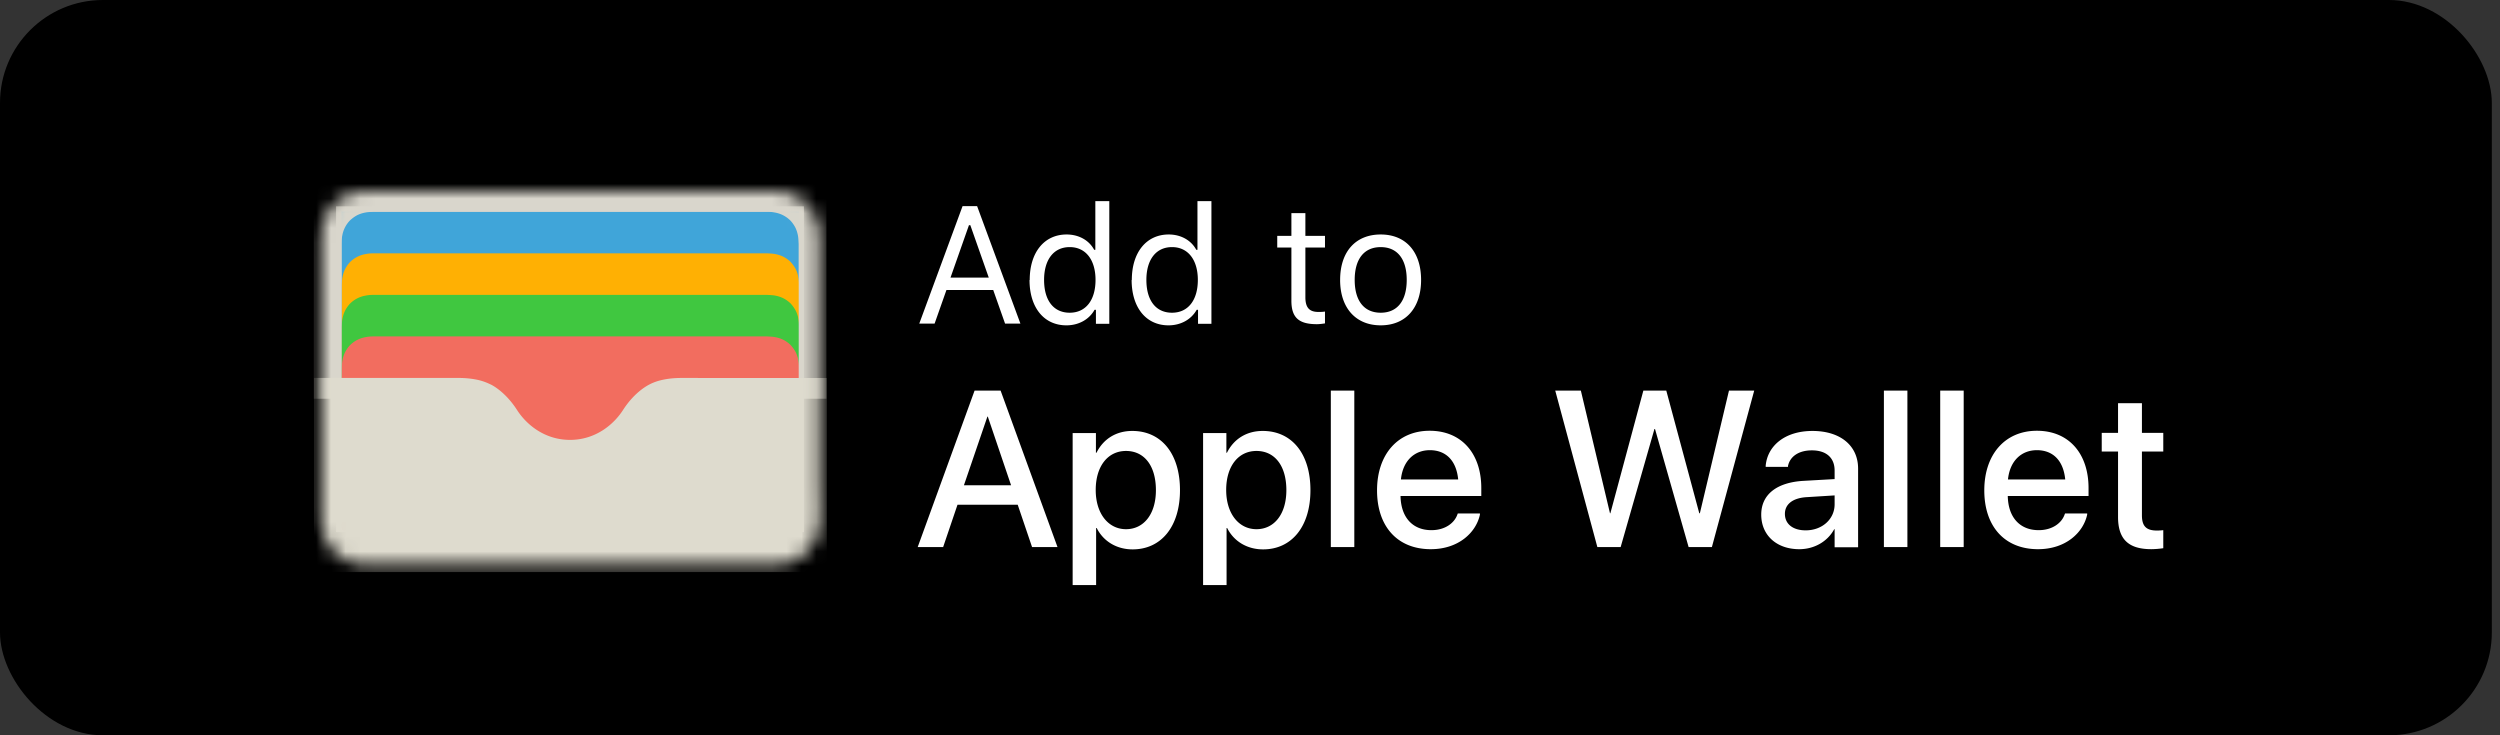 <svg width="170" height="50" fill="none" xmlns="http://www.w3.org/2000/svg"><rect width="100%" height="100%" fill="#333333" stroke="none"/><rect width="169.444" height="50" rx="7" fill="#000"/><g clip-path="url(#clip0_8487_41721)"><mask id="a" style="mask-type:luminance" maskUnits="userSpaceOnUse" x="21" y="12" width="35" height="27"><path d="M55.751 33.688v1.28c0 .304-.026.62-.079.924a2.948 2.948 0 01-.29.872 3.028 3.028 0 01-.541.752 3.224 3.224 0 01-.74.541 2.946 2.946 0 01-.871.29c-.304.054-.62.067-.924.08h-2.851 1.795-24.91 1.795-2.852a5.46 5.46 0 01-.924-.08 2.947 2.947 0 01-.871-.29 2.739 2.739 0 01-.74-.54 3.026 3.026 0 01-.54-.753 2.948 2.948 0 01-.29-.872 7.073 7.073 0 01-.08-.924v-.422V17.635v1.65-1.927-.502-.422c0-.304.026-.62.08-.924.052-.304.144-.594.29-.871.145-.277.33-.528.54-.753a3.22 3.22 0 01.74-.541 2.95 2.95 0 01.871-.29c.304-.053.62-.066.924-.08H52.28c.304 0 .621.027.925.08.303.052.594.145.87.29.278.145.529.317.74.541.225.225.396.476.541.753.146.277.238.567.29.87.054.305.08.608.08.925v17.241l.026.013z" fill="#fff"/></mask><g mask="url(#a)"><path d="M54.668 14.031H22.854v22.152h31.814V14.032z" fill="#DEDBCE"/></g><mask id="b" style="mask-type:luminance" maskUnits="userSpaceOnUse" x="21" y="12" width="35" height="27"><path d="M55.751 33.688v1.28c0 .304-.026.62-.079.924a2.948 2.948 0 01-.29.872 3.028 3.028 0 01-.541.752 3.224 3.224 0 01-.74.541 2.946 2.946 0 01-.871.29c-.304.054-.62.067-.924.08h-2.851 1.795-24.91 1.795-2.852a5.46 5.46 0 01-.924-.08 2.947 2.947 0 01-.871-.29 2.739 2.739 0 01-.74-.54 3.026 3.026 0 01-.54-.753 2.948 2.948 0 01-.29-.872 7.073 7.073 0 01-.08-.924v-.422V17.635v1.65-1.927-.502-.422c0-.304.026-.62.08-.924.052-.304.144-.594.29-.871.145-.277.33-.528.54-.753a3.22 3.22 0 01.74-.541 2.95 2.95 0 01.871-.29c.304-.053.62-.066.924-.08H52.28c.304 0 .621.027.925.08.303.052.594.145.87.29.278.145.529.317.74.541.225.225.396.476.541.753.146.277.238.567.29.87.054.305.08.608.08.925v17.241l.026.013z" fill="#fff"/></mask><g mask="url(#b)"><path d="M54.326 14.388H23.225v13.201h31.101V14.388z" fill="#40A5D9"/></g><mask id="c" style="mask-type:luminance" maskUnits="userSpaceOnUse" x="21" y="12" width="35" height="27"><path d="M55.751 33.688v1.28c0 .304-.026.62-.079.924a2.948 2.948 0 01-.29.872 3.028 3.028 0 01-.541.752 3.224 3.224 0 01-.74.541 2.946 2.946 0 01-.871.29c-.304.054-.62.067-.924.08h-2.851 1.795-24.91 1.795-2.852a5.46 5.46 0 01-.924-.08 2.947 2.947 0 01-.871-.29 2.739 2.739 0 01-.74-.54 3.026 3.026 0 01-.54-.753 2.948 2.948 0 01-.29-.872 7.073 7.073 0 01-.08-.924v-.422V17.635v1.65-1.927-.502-.422c0-.304.026-.62.08-.924.052-.304.144-.594.29-.871.145-.277.33-.528.54-.753a3.22 3.22 0 01.74-.541 2.95 2.95 0 01.871-.29c.304-.053.62-.066.924-.08H52.28c.304 0 .621.027.925.08.303.052.594.145.87.29.278.145.529.317.74.541.225.225.396.476.541.753.146.277.238.567.29.87.054.305.08.608.08.925v17.241l.026.013z" fill="#fff"/></mask><g mask="url(#c)"><path fill-rule="evenodd" clip-rule="evenodd" d="M54.338 19.998v-.317-.264c0-.198-.013-.396-.053-.58a1.959 1.959 0 00-.185-.555 2.415 2.415 0 00-.343-.475 2.082 2.082 0 00-.475-.343 2.11 2.11 0 00-.554-.185c-.199-.04-.397-.04-.581-.053H25.428c-.198 0-.396.013-.581.053a1.958 1.958 0 00-1.03.528c-.132.132-.25.303-.343.475a2.108 2.108 0 00-.185.555c-.04.198-.04.396-.053.58v1.809-.964 10.152h31.102V19.998z" fill="#FFB003"/></g><mask id="d" style="mask-type:luminance" maskUnits="userSpaceOnUse" x="21" y="12" width="35" height="27"><path d="M55.751 33.688v1.28c0 .304-.026.62-.079.924a2.948 2.948 0 01-.29.872 3.028 3.028 0 01-.541.752 3.224 3.224 0 01-.74.541 2.946 2.946 0 01-.871.29c-.304.054-.62.067-.924.08h-2.851 1.795-24.91 1.795-2.852a5.46 5.46 0 01-.924-.08 2.947 2.947 0 01-.871-.29 2.739 2.739 0 01-.74-.54 3.026 3.026 0 01-.54-.753 2.948 2.948 0 01-.29-.872 7.073 7.073 0 01-.08-.924v-.422V17.635v1.65-1.927-.502-.422c0-.304.026-.62.08-.924.052-.304.144-.594.29-.871.145-.277.33-.528.54-.753a3.22 3.22 0 01.74-.541 2.95 2.95 0 01.871-.29c.304-.053.62-.066.924-.08H52.28c.304 0 .621.027.925.08.303.052.594.145.87.29.278.145.529.317.74.541.225.225.396.476.541.753.146.277.238.567.29.87.054.305.08.608.08.925v17.241l.026.013z" fill="#fff"/></mask><g mask="url(#d)"><path fill-rule="evenodd" clip-rule="evenodd" d="M54.338 22.823v-.317-.264c0-.198-.013-.396-.053-.58a1.958 1.958 0 00-.185-.555 2.417 2.417 0 00-.343-.475 2.085 2.085 0 00-.475-.343 2.11 2.11 0 00-.554-.185c-.199-.04-.397-.04-.581-.053H25.428c-.198 0-.396.013-.581.053a1.958 1.958 0 00-1.03.528c-.132.132-.25.303-.343.475a2.107 2.107 0 00-.185.555c-.04.198-.04.396-.053.58v1.809-.964V33.24h31.102V22.823z" fill="#40C740"/></g><mask id="e" style="mask-type:luminance" maskUnits="userSpaceOnUse" x="21" y="12" width="35" height="27"><path d="M55.751 33.688v1.28c0 .304-.026.62-.079.924a2.948 2.948 0 01-.29.872 3.028 3.028 0 01-.541.752 3.224 3.224 0 01-.74.541 2.946 2.946 0 01-.871.29c-.304.054-.62.067-.924.08h-2.851 1.795-24.91 1.795-2.852a5.46 5.46 0 01-.924-.08 2.947 2.947 0 01-.871-.29 2.739 2.739 0 01-.74-.54 3.026 3.026 0 01-.54-.753 2.948 2.948 0 01-.29-.872 7.073 7.073 0 01-.08-.924v-.422V17.635v1.65-1.927-.502-.422c0-.304.026-.62.08-.924.052-.304.144-.594.29-.871.145-.277.33-.528.54-.753a3.22 3.22 0 01.74-.541 2.95 2.95 0 01.871-.29c.304-.053.62-.066.924-.08H52.28c.304 0 .621.027.925.08.303.052.594.145.87.29.278.145.529.317.74.541.225.225.396.476.541.753.146.277.238.567.29.87.054.305.08.608.08.925v17.241l.026.013z" fill="#fff"/></mask><g mask="url(#e)"><path fill-rule="evenodd" clip-rule="evenodd" d="M54.338 25.648v-.316-.264c0-.198-.013-.396-.053-.581a1.958 1.958 0 00-.185-.555 2.417 2.417 0 00-.343-.475 2.082 2.082 0 00-.475-.343 2.11 2.11 0 00-.554-.185c-.199-.04-.397-.04-.581-.053H25.428c-.198 0-.396.013-.581.053a1.958 1.958 0 00-1.03.528c-.132.132-.25.304-.343.475a2.107 2.107 0 00-.185.555c-.04.198-.04.396-.053.58V26.877v-.963 10.151h31.102V25.648z" fill="#F26D5F"/></g><mask id="f" style="mask-type:luminance" maskUnits="userSpaceOnUse" x="21" y="12" width="35" height="27"><path d="M55.751 33.688v1.28c0 .304-.026.62-.079.924a2.948 2.948 0 01-.29.872 3.028 3.028 0 01-.541.752 3.224 3.224 0 01-.74.541 2.946 2.946 0 01-.871.29c-.304.054-.62.067-.924.08h-2.851 1.795-24.91 1.795-2.852a5.46 5.46 0 01-.924-.08 2.947 2.947 0 01-.871-.29 2.739 2.739 0 01-.74-.54 3.026 3.026 0 01-.54-.753 2.948 2.948 0 01-.29-.872 7.073 7.073 0 01-.08-.924v-.422V17.635v1.65-1.927-.502-.422c0-.304.026-.62.08-.924.052-.304.144-.594.29-.871.145-.277.33-.528.54-.753a3.22 3.22 0 01.74-.541 2.95 2.95 0 01.871-.29c.304-.053.62-.066.924-.08H52.28c.304 0 .621.027.925.08.303.052.594.145.87.29.278.145.529.317.74.541.225.225.396.476.541.753.146.277.238.567.29.87.054.305.08.608.08.925v17.241l.026.013z" fill="#fff"/></mask><g mask="url(#f)"><path fill-rule="evenodd" clip-rule="evenodd" d="M21.336 12.5v14.614h1.888V16.856v-.264c0-.198.013-.396.052-.58a1.96 1.96 0 01.529-1.03c.145-.132.303-.251.475-.343.185-.093.356-.146.554-.185.198-.04.396-.04.581-.053h26.706c.198 0 .396.013.58.053a1.959 1.959 0 011.03.528c.132.132.251.303.344.475.092.185.145.356.184.555.04.197.04.395.053.58V27.114H56.2V12.5H21.336z" fill="#D9D6CC"/></g><mask id="g" style="mask-type:luminance" maskUnits="userSpaceOnUse" x="21" y="12" width="35" height="27"><path d="M55.751 33.688v1.28c0 .304-.026.62-.079.924a2.948 2.948 0 01-.29.872 3.028 3.028 0 01-.541.752 3.224 3.224 0 01-.74.541 2.946 2.946 0 01-.871.29c-.304.054-.62.067-.924.08h-2.851 1.795-24.91 1.795-2.852a5.46 5.46 0 01-.924-.08 2.947 2.947 0 01-.871-.29 2.739 2.739 0 01-.74-.54 3.026 3.026 0 01-.54-.753 2.948 2.948 0 01-.29-.872 7.073 7.073 0 01-.08-.924v-.422V17.635v1.65-1.927-.502-.422c0-.304.026-.62.08-.924.052-.304.144-.594.29-.871.145-.277.33-.528.54-.753a3.22 3.22 0 01.74-.541 2.95 2.95 0 01.871-.29c.304-.053.62-.066.924-.08H52.28c.304 0 .621.027.925.08.303.052.594.145.87.29.278.145.529.317.74.541.225.225.396.476.541.753.146.277.238.567.29.87.054.305.08.608.08.925v17.241l.026.013z" fill="#fff"/></mask><g mask="url(#g)"><path fill-rule="evenodd" clip-rule="evenodd" d="M47.461 25.701H46.34c-.37 0-.752.027-1.109.093-.37.066-.726.171-1.056.343-.04.026-.977.449-1.808 1.742-.634.99-1.875 2.033-3.604 2.033-1.73 0-2.97-1.043-3.604-2.033-.885-1.373-1.888-1.782-1.809-1.742a3.806 3.806 0 00-1.056-.343 6.287 6.287 0 00-1.109-.093H21.35v13.201h34.877v-13.2H47.46z" fill="#DEDBCE"/></g><path d="M66.259 26.56h1.782L71.91 37.2h-1.73l-.976-2.879H65.11l-.976 2.878h-1.73l3.868-10.64h-.013zM65.546 33h3.208l-1.584-4.673h-.026l-1.598 4.673zM72.926 29.45h1.597v1.334h.04c.462-.925 1.32-1.48 2.429-1.48 1.98 0 3.247 1.546 3.247 4.027 0 2.482-1.28 4.027-3.22 4.027-1.097 0-1.994-.555-2.443-1.452h-.04v3.88H72.94V29.45h-.013zm5.676 3.881c0-1.663-.792-2.666-2.033-2.666-1.24 0-2.06 1.043-2.06 2.653s.859 2.667 2.06 2.667c1.202 0 2.033-1.017 2.033-2.654zM81.797 29.45h1.597v1.334h.04c.462-.925 1.32-1.48 2.429-1.48 1.98 0 3.247 1.546 3.247 4.027 0 2.482-1.28 4.027-3.22 4.027-1.097 0-1.994-.555-2.443-1.452h-.04v3.88H81.81V29.45h-.013zm5.676 3.881c0-1.663-.792-2.666-2.033-2.666-1.24 0-2.059 1.043-2.059 2.653s.858 2.667 2.06 2.667c1.2 0 2.032-1.017 2.032-2.654zM90.496 26.56h1.597V37.2h-1.597V26.56zM93.639 33.344c0-2.428 1.399-4.052 3.577-4.052s3.512 1.557 3.512 3.894v.541h-5.492c.026 1.466.832 2.324 2.099 2.324.937 0 1.57-.489 1.769-1.07l.026-.066h1.505v.08c-.264 1.227-1.465 2.35-3.34 2.35-2.283 0-3.656-1.558-3.656-4zm1.623-.739h3.895c-.132-1.346-.885-1.993-1.928-1.993-1.03 0-1.835.7-1.967 1.993zM105.782 26.56h1.716l1.981 8.342h.026l2.244-8.343h1.558l2.244 8.343h.04l1.98-8.343h1.716l-2.878 10.64h-1.584l-2.284-8.026h-.039l-2.297 8.026h-1.585l-2.864-10.64h.026zM119.764 34.995c0-1.36 1.043-2.192 2.878-2.297l2.112-.12v-.58c0-.858-.555-1.373-1.545-1.373-.924 0-1.492.436-1.624 1.056v.066h-1.518v-.08c.119-1.332 1.281-2.362 3.182-2.362s3.102 1.003 3.102 2.56v5.347h-1.597v-1.227h-.027c-.449.831-1.346 1.36-2.376 1.36-1.544 0-2.587-.951-2.587-2.35zm3.023 1.069c1.122 0 1.967-.766 1.967-1.77v-.606l-1.888.118c-.951.053-1.492.476-1.492 1.136 0 .7.555 1.122 1.413 1.122zM128.105 26.56h1.598V37.2h-1.598V26.56zM131.934 26.56h1.597V37.2h-1.597V26.56zM134.932 33.344c0-2.428 1.399-4.052 3.577-4.052s3.512 1.557 3.512 3.894v.541h-5.492c.026 1.466.832 2.324 2.099 2.324.937 0 1.571-.489 1.769-1.07l.026-.066h1.505v.08c-.264 1.227-1.465 2.35-3.34 2.35-2.283 0-3.656-1.558-3.656-4zm1.61-.739h3.894c-.132-1.346-.884-1.993-1.927-1.993-1.03 0-1.835.7-1.967 1.993zM144.027 35.153v-4.449h-1.109v-1.267h1.109v-2.02h1.624v2.02h1.452v1.267h-1.452v4.343c0 .793.356 1.03 1.029 1.03.172 0 .304-.013.423-.026v1.227a5.8 5.8 0 01-.806.066c-1.531 0-2.27-.646-2.27-2.19zM67.54 19.72h-3.182l-.805 2.285H62.51l2.944-7.987h.99l2.944 7.987h-1.043l-.806-2.284zm-2.892-.844h2.588l-1.254-3.564h-.093l-1.254 3.564h.013zM70.021 19.034c0-1.874.99-3.089 2.508-3.089.832 0 1.532.396 1.875 1.043h.079v-3.313h.95v8.343h-.91v-.95h-.093c-.37.66-1.082 1.055-1.914 1.055-1.531 0-2.508-1.214-2.508-3.089h.013zm.977 0c0 1.4.647 2.231 1.742 2.231 1.096 0 1.756-.858 1.756-2.23 0-1.373-.673-2.232-1.756-2.232-1.082 0-1.742.845-1.742 2.231zM76.964 19.034c0-1.874.99-3.089 2.509-3.089.831 0 1.53.396 1.874 1.043h.08v-3.313h.95v8.343h-.911v-.95h-.092c-.37.66-1.083 1.055-1.915 1.055-1.53 0-2.508-1.214-2.508-3.089h.013zm.99 0c0 1.4.647 2.231 1.743 2.231s1.756-.858 1.756-2.23c0-1.373-.674-2.232-1.756-2.232-1.082 0-1.743.845-1.743 2.231zM88.766 14.493v1.545h1.333v.792h-1.333v3.38c0 .699.264 1.002.884 1.002.172 0 .264 0 .449-.026v.805c-.185.027-.37.053-.554.053-1.228 0-1.73-.449-1.73-1.597V16.83h-.963v-.792h.963v-1.545h.95zM91.129 19.034c0-1.927 1.056-3.089 2.759-3.089 1.703 0 2.746 1.175 2.746 3.09 0 1.913-1.056 3.088-2.746 3.088s-2.76-1.175-2.76-3.089zm4.528 0c0-1.412-.634-2.23-1.77-2.23-1.134 0-1.768.818-1.768 2.23 0 1.413.634 2.231 1.769 2.231 1.135 0 1.769-.818 1.769-2.23z" fill="#fff"/></g><defs><clipPath id="clip0_8487_41721"><path fill="#fff" transform="translate(20.834 12.5)" d="M0 0h126.281v27.801H0z"/></clipPath></defs></svg>